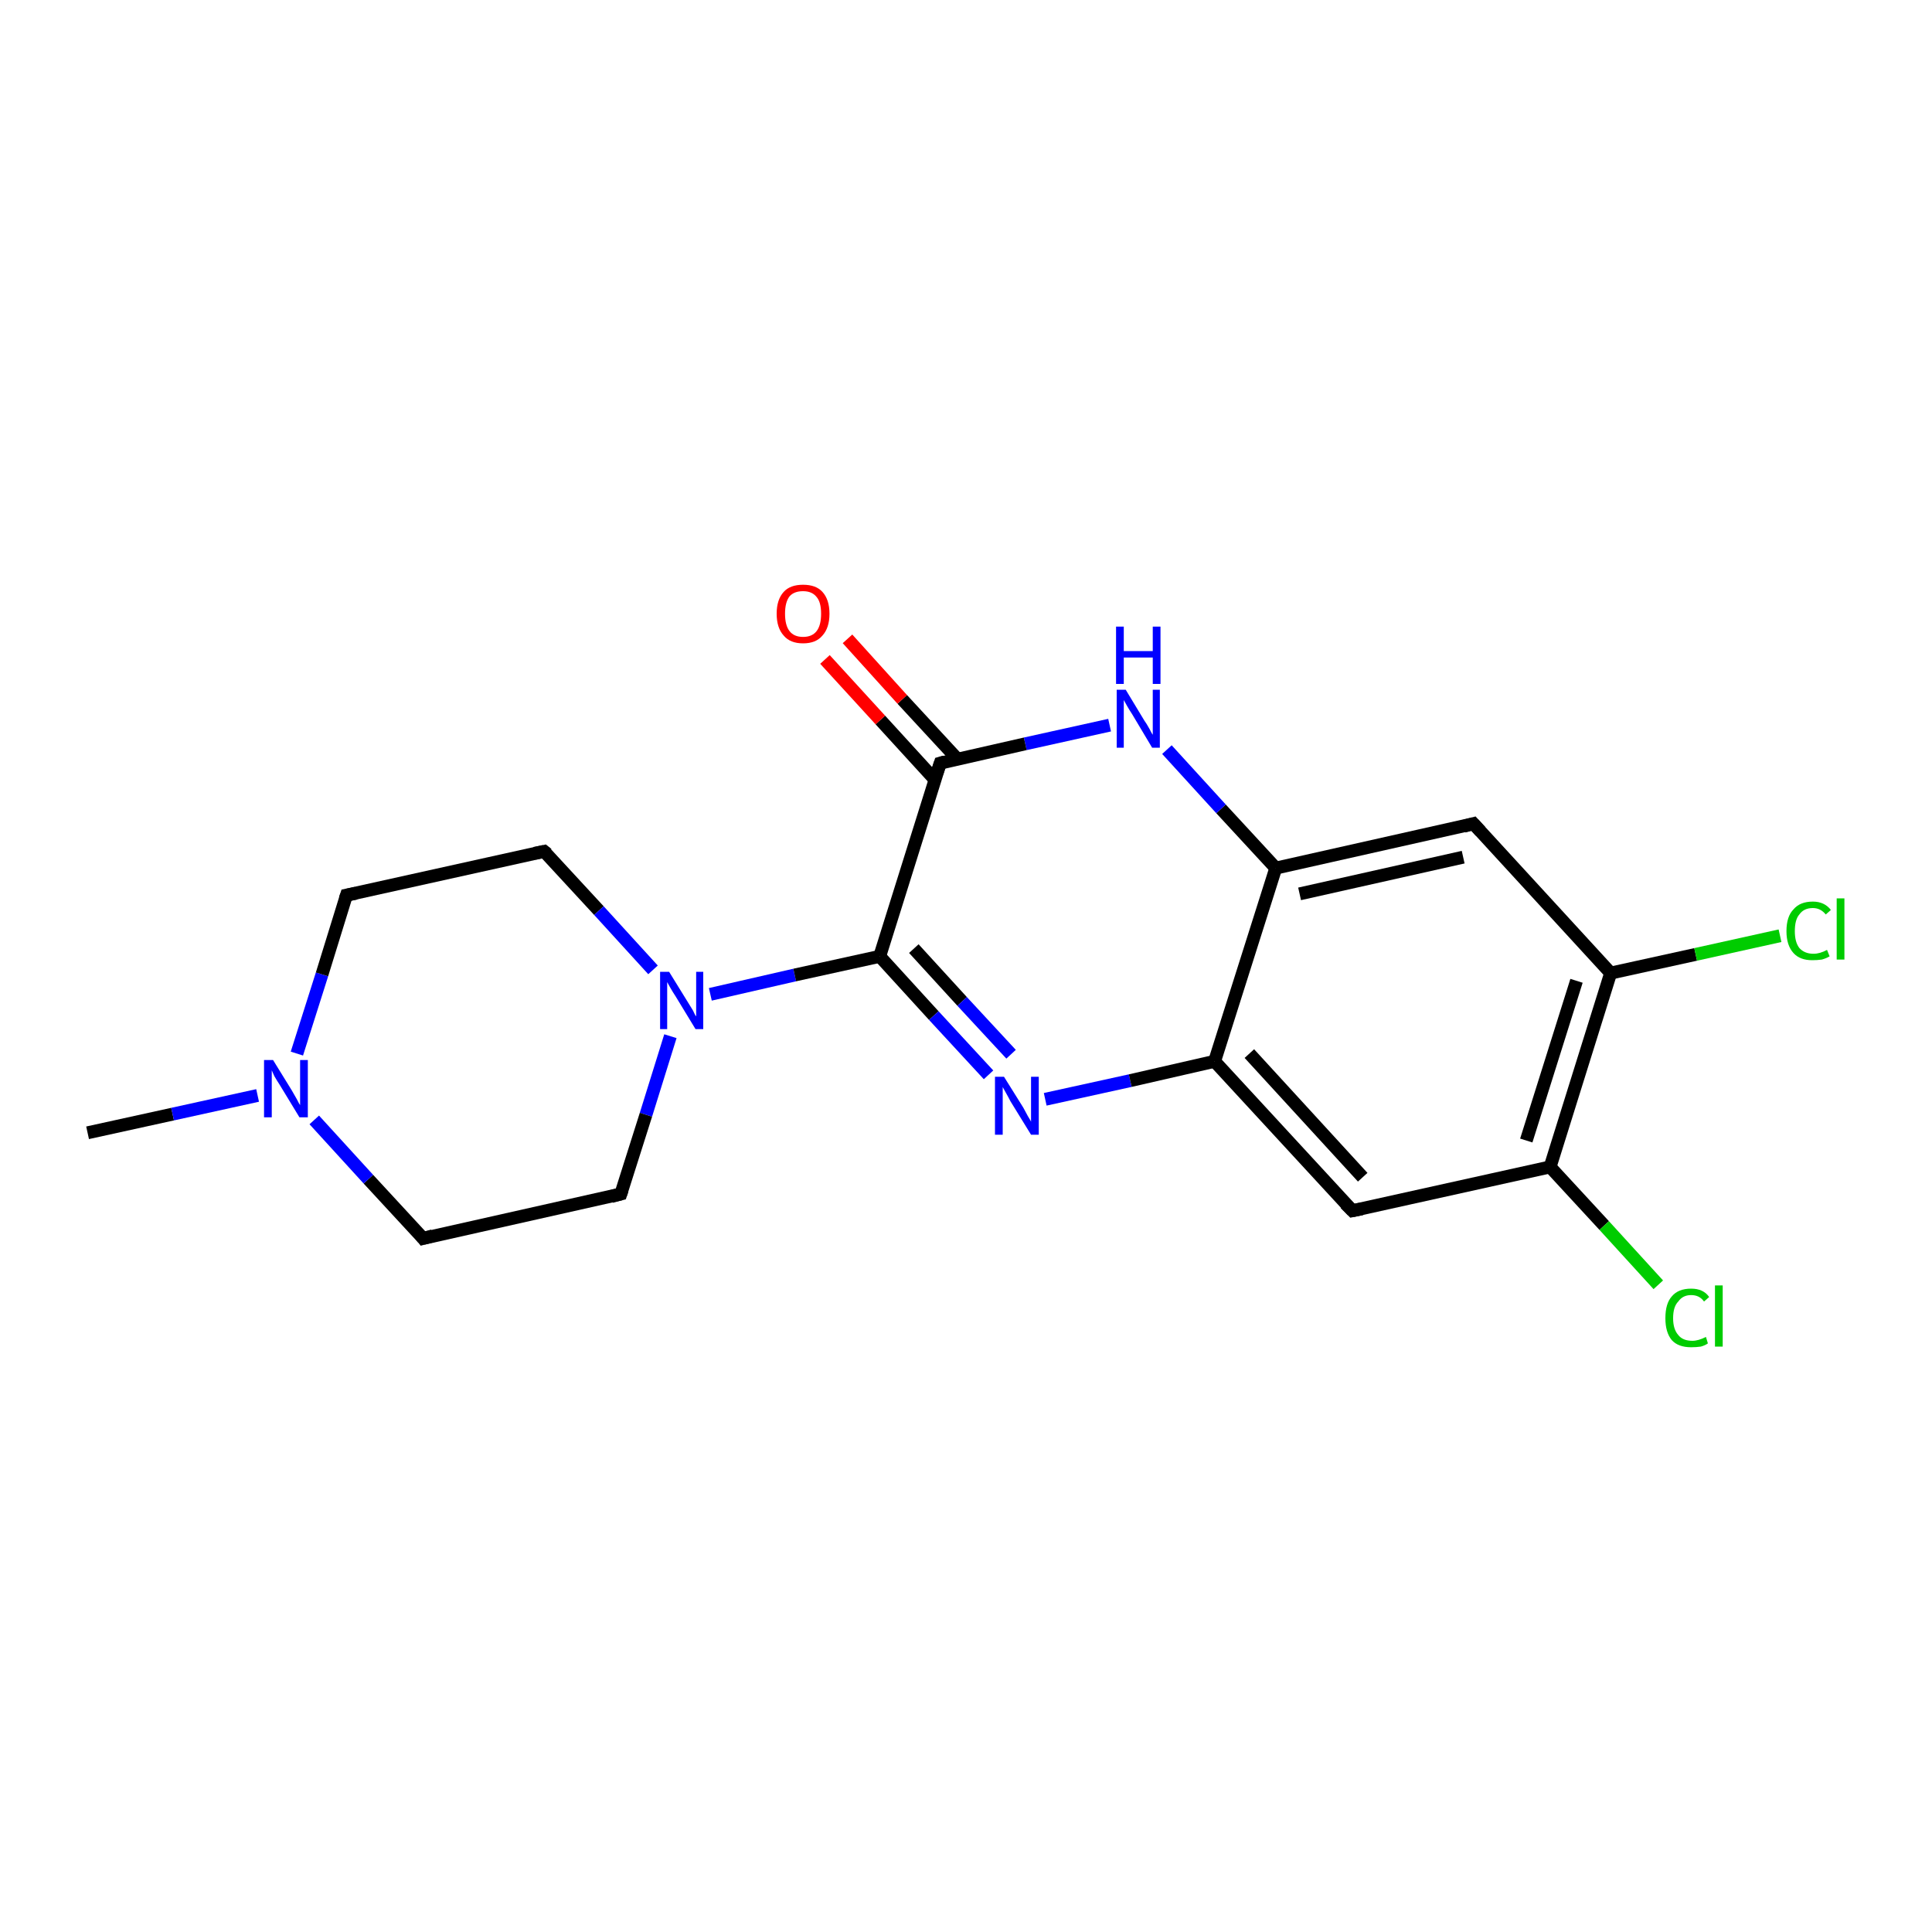<?xml version='1.0' encoding='iso-8859-1'?>
<svg version='1.1' baseProfile='full'
              xmlns='http://www.w3.org/2000/svg'
                      xmlns:rdkit='http://www.rdkit.org/xml'
                      xmlns:xlink='http://www.w3.org/1999/xlink'
                  xml:space='preserve'
width='300px' height='300px' viewBox='0 0 300 300'>
<!-- END OF HEADER -->
<rect style='opacity:1.0;fill:#FFFFFF;stroke:none' width='300.0' height='300.0' x='0.0' y='0.0'> </rect>
<path class='bond-0 atom-0 atom-1' d='M 13.6,175.9 L 26.8,173.0' style='fill:none;fill-rule:evenodd;stroke:#000000;stroke-width:2.0px;stroke-linecap:butt;stroke-linejoin:miter;stroke-opacity:1' />
<path class='bond-0 atom-0 atom-1' d='M 26.8,173.0 L 40.0,170.1' style='fill:none;fill-rule:evenodd;stroke:#0000FF;stroke-width:2.0px;stroke-linecap:butt;stroke-linejoin:miter;stroke-opacity:1' />
<path class='bond-1 atom-1 atom-2' d='M 46.1,163.6 L 50.0,151.3' style='fill:none;fill-rule:evenodd;stroke:#0000FF;stroke-width:2.0px;stroke-linecap:butt;stroke-linejoin:miter;stroke-opacity:1' />
<path class='bond-1 atom-1 atom-2' d='M 50.0,151.3 L 53.8,139.0' style='fill:none;fill-rule:evenodd;stroke:#000000;stroke-width:2.0px;stroke-linecap:butt;stroke-linejoin:miter;stroke-opacity:1' />
<path class='bond-2 atom-2 atom-3' d='M 53.8,139.0 L 84.5,132.2' style='fill:none;fill-rule:evenodd;stroke:#000000;stroke-width:2.0px;stroke-linecap:butt;stroke-linejoin:miter;stroke-opacity:1' />
<path class='bond-3 atom-3 atom-4' d='M 84.5,132.2 L 93.0,141.4' style='fill:none;fill-rule:evenodd;stroke:#000000;stroke-width:2.0px;stroke-linecap:butt;stroke-linejoin:miter;stroke-opacity:1' />
<path class='bond-3 atom-3 atom-4' d='M 93.0,141.4 L 101.4,150.6' style='fill:none;fill-rule:evenodd;stroke:#0000FF;stroke-width:2.0px;stroke-linecap:butt;stroke-linejoin:miter;stroke-opacity:1' />
<path class='bond-4 atom-4 atom-5' d='M 104.1,160.9 L 100.3,173.1' style='fill:none;fill-rule:evenodd;stroke:#0000FF;stroke-width:2.0px;stroke-linecap:butt;stroke-linejoin:miter;stroke-opacity:1' />
<path class='bond-4 atom-4 atom-5' d='M 100.3,173.1 L 96.4,185.4' style='fill:none;fill-rule:evenodd;stroke:#000000;stroke-width:2.0px;stroke-linecap:butt;stroke-linejoin:miter;stroke-opacity:1' />
<path class='bond-5 atom-5 atom-6' d='M 96.4,185.4 L 65.7,192.3' style='fill:none;fill-rule:evenodd;stroke:#000000;stroke-width:2.0px;stroke-linecap:butt;stroke-linejoin:miter;stroke-opacity:1' />
<path class='bond-6 atom-4 atom-7' d='M 110.3,154.4 L 123.4,151.4' style='fill:none;fill-rule:evenodd;stroke:#0000FF;stroke-width:2.0px;stroke-linecap:butt;stroke-linejoin:miter;stroke-opacity:1' />
<path class='bond-6 atom-4 atom-7' d='M 123.4,151.4 L 136.6,148.5' style='fill:none;fill-rule:evenodd;stroke:#000000;stroke-width:2.0px;stroke-linecap:butt;stroke-linejoin:miter;stroke-opacity:1' />
<path class='bond-7 atom-7 atom-8' d='M 136.6,148.5 L 145.0,157.7' style='fill:none;fill-rule:evenodd;stroke:#000000;stroke-width:2.0px;stroke-linecap:butt;stroke-linejoin:miter;stroke-opacity:1' />
<path class='bond-7 atom-7 atom-8' d='M 145.0,157.7 L 153.5,166.9' style='fill:none;fill-rule:evenodd;stroke:#0000FF;stroke-width:2.0px;stroke-linecap:butt;stroke-linejoin:miter;stroke-opacity:1' />
<path class='bond-7 atom-7 atom-8' d='M 141.9,147.3 L 149.4,155.5' style='fill:none;fill-rule:evenodd;stroke:#000000;stroke-width:2.0px;stroke-linecap:butt;stroke-linejoin:miter;stroke-opacity:1' />
<path class='bond-7 atom-7 atom-8' d='M 149.4,155.5 L 157.0,163.7' style='fill:none;fill-rule:evenodd;stroke:#0000FF;stroke-width:2.0px;stroke-linecap:butt;stroke-linejoin:miter;stroke-opacity:1' />
<path class='bond-8 atom-8 atom-9' d='M 162.3,170.7 L 175.5,167.8' style='fill:none;fill-rule:evenodd;stroke:#0000FF;stroke-width:2.0px;stroke-linecap:butt;stroke-linejoin:miter;stroke-opacity:1' />
<path class='bond-8 atom-8 atom-9' d='M 175.5,167.8 L 188.6,164.8' style='fill:none;fill-rule:evenodd;stroke:#000000;stroke-width:2.0px;stroke-linecap:butt;stroke-linejoin:miter;stroke-opacity:1' />
<path class='bond-9 atom-9 atom-10' d='M 188.6,164.8 L 210.0,188.0' style='fill:none;fill-rule:evenodd;stroke:#000000;stroke-width:2.0px;stroke-linecap:butt;stroke-linejoin:miter;stroke-opacity:1' />
<path class='bond-9 atom-9 atom-10' d='M 194.0,163.6 L 211.6,182.8' style='fill:none;fill-rule:evenodd;stroke:#000000;stroke-width:2.0px;stroke-linecap:butt;stroke-linejoin:miter;stroke-opacity:1' />
<path class='bond-10 atom-10 atom-11' d='M 210.0,188.0 L 240.7,181.2' style='fill:none;fill-rule:evenodd;stroke:#000000;stroke-width:2.0px;stroke-linecap:butt;stroke-linejoin:miter;stroke-opacity:1' />
<path class='bond-11 atom-11 atom-12' d='M 240.7,181.2 L 249.1,190.3' style='fill:none;fill-rule:evenodd;stroke:#000000;stroke-width:2.0px;stroke-linecap:butt;stroke-linejoin:miter;stroke-opacity:1' />
<path class='bond-11 atom-11 atom-12' d='M 249.1,190.3 L 257.5,199.5' style='fill:none;fill-rule:evenodd;stroke:#00CC00;stroke-width:2.0px;stroke-linecap:butt;stroke-linejoin:miter;stroke-opacity:1' />
<path class='bond-12 atom-11 atom-13' d='M 240.7,181.2 L 250.1,151.1' style='fill:none;fill-rule:evenodd;stroke:#000000;stroke-width:2.0px;stroke-linecap:butt;stroke-linejoin:miter;stroke-opacity:1' />
<path class='bond-12 atom-11 atom-13' d='M 237.0,177.1 L 244.8,152.3' style='fill:none;fill-rule:evenodd;stroke:#000000;stroke-width:2.0px;stroke-linecap:butt;stroke-linejoin:miter;stroke-opacity:1' />
<path class='bond-13 atom-13 atom-14' d='M 250.1,151.1 L 263.3,148.2' style='fill:none;fill-rule:evenodd;stroke:#000000;stroke-width:2.0px;stroke-linecap:butt;stroke-linejoin:miter;stroke-opacity:1' />
<path class='bond-13 atom-13 atom-14' d='M 263.3,148.2 L 276.4,145.3' style='fill:none;fill-rule:evenodd;stroke:#00CC00;stroke-width:2.0px;stroke-linecap:butt;stroke-linejoin:miter;stroke-opacity:1' />
<path class='bond-14 atom-13 atom-15' d='M 250.1,151.1 L 228.8,127.9' style='fill:none;fill-rule:evenodd;stroke:#000000;stroke-width:2.0px;stroke-linecap:butt;stroke-linejoin:miter;stroke-opacity:1' />
<path class='bond-15 atom-15 atom-16' d='M 228.8,127.9 L 198.1,134.8' style='fill:none;fill-rule:evenodd;stroke:#000000;stroke-width:2.0px;stroke-linecap:butt;stroke-linejoin:miter;stroke-opacity:1' />
<path class='bond-15 atom-15 atom-16' d='M 227.2,133.1 L 201.8,138.8' style='fill:none;fill-rule:evenodd;stroke:#000000;stroke-width:2.0px;stroke-linecap:butt;stroke-linejoin:miter;stroke-opacity:1' />
<path class='bond-16 atom-16 atom-17' d='M 198.1,134.8 L 189.6,125.6' style='fill:none;fill-rule:evenodd;stroke:#000000;stroke-width:2.0px;stroke-linecap:butt;stroke-linejoin:miter;stroke-opacity:1' />
<path class='bond-16 atom-16 atom-17' d='M 189.6,125.6 L 181.2,116.4' style='fill:none;fill-rule:evenodd;stroke:#0000FF;stroke-width:2.0px;stroke-linecap:butt;stroke-linejoin:miter;stroke-opacity:1' />
<path class='bond-17 atom-17 atom-18' d='M 172.3,112.6 L 159.2,115.5' style='fill:none;fill-rule:evenodd;stroke:#0000FF;stroke-width:2.0px;stroke-linecap:butt;stroke-linejoin:miter;stroke-opacity:1' />
<path class='bond-17 atom-17 atom-18' d='M 159.2,115.5 L 146.0,118.5' style='fill:none;fill-rule:evenodd;stroke:#000000;stroke-width:2.0px;stroke-linecap:butt;stroke-linejoin:miter;stroke-opacity:1' />
<path class='bond-18 atom-18 atom-19' d='M 148.7,117.9 L 140.1,108.6' style='fill:none;fill-rule:evenodd;stroke:#000000;stroke-width:2.0px;stroke-linecap:butt;stroke-linejoin:miter;stroke-opacity:1' />
<path class='bond-18 atom-18 atom-19' d='M 140.1,108.6 L 131.6,99.2' style='fill:none;fill-rule:evenodd;stroke:#FF0000;stroke-width:2.0px;stroke-linecap:butt;stroke-linejoin:miter;stroke-opacity:1' />
<path class='bond-18 atom-18 atom-19' d='M 145.2,121.1 L 136.7,111.8' style='fill:none;fill-rule:evenodd;stroke:#000000;stroke-width:2.0px;stroke-linecap:butt;stroke-linejoin:miter;stroke-opacity:1' />
<path class='bond-18 atom-18 atom-19' d='M 136.7,111.8 L 128.1,102.4' style='fill:none;fill-rule:evenodd;stroke:#FF0000;stroke-width:2.0px;stroke-linecap:butt;stroke-linejoin:miter;stroke-opacity:1' />
<path class='bond-19 atom-6 atom-1' d='M 65.7,192.3 L 57.2,183.1' style='fill:none;fill-rule:evenodd;stroke:#000000;stroke-width:2.0px;stroke-linecap:butt;stroke-linejoin:miter;stroke-opacity:1' />
<path class='bond-19 atom-6 atom-1' d='M 57.2,183.1 L 48.8,173.9' style='fill:none;fill-rule:evenodd;stroke:#0000FF;stroke-width:2.0px;stroke-linecap:butt;stroke-linejoin:miter;stroke-opacity:1' />
<path class='bond-20 atom-18 atom-7' d='M 146.0,118.5 L 136.6,148.5' style='fill:none;fill-rule:evenodd;stroke:#000000;stroke-width:2.0px;stroke-linecap:butt;stroke-linejoin:miter;stroke-opacity:1' />
<path class='bond-21 atom-16 atom-9' d='M 198.1,134.8 L 188.6,164.8' style='fill:none;fill-rule:evenodd;stroke:#000000;stroke-width:2.0px;stroke-linecap:butt;stroke-linejoin:miter;stroke-opacity:1' />
<path d='M 53.6,139.6 L 53.8,139.0 L 55.3,138.7' style='fill:none;stroke:#000000;stroke-width:2.0px;stroke-linecap:butt;stroke-linejoin:miter;stroke-opacity:1;' />
<path d='M 83.0,132.5 L 84.5,132.2 L 85.0,132.6' style='fill:none;stroke:#000000;stroke-width:2.0px;stroke-linecap:butt;stroke-linejoin:miter;stroke-opacity:1;' />
<path d='M 96.6,184.8 L 96.4,185.4 L 94.9,185.8' style='fill:none;stroke:#000000;stroke-width:2.0px;stroke-linecap:butt;stroke-linejoin:miter;stroke-opacity:1;' />
<path d='M 67.2,191.9 L 65.7,192.3 L 65.3,191.8' style='fill:none;stroke:#000000;stroke-width:2.0px;stroke-linecap:butt;stroke-linejoin:miter;stroke-opacity:1;' />
<path d='M 208.9,186.9 L 210.0,188.0 L 211.5,187.7' style='fill:none;stroke:#000000;stroke-width:2.0px;stroke-linecap:butt;stroke-linejoin:miter;stroke-opacity:1;' />
<path d='M 229.9,129.1 L 228.8,127.9 L 227.3,128.3' style='fill:none;stroke:#000000;stroke-width:2.0px;stroke-linecap:butt;stroke-linejoin:miter;stroke-opacity:1;' />
<path d='M 146.7,118.3 L 146.0,118.5 L 145.5,120.0' style='fill:none;stroke:#000000;stroke-width:2.0px;stroke-linecap:butt;stroke-linejoin:miter;stroke-opacity:1;' />
<path class='atom-1' d='M 42.4 164.6
L 45.3 169.3
Q 45.6 169.8, 46.1 170.7
Q 46.5 171.5, 46.6 171.6
L 46.6 164.6
L 47.8 164.6
L 47.8 173.5
L 46.5 173.5
L 43.4 168.4
Q 43.0 167.8, 42.6 167.1
Q 42.3 166.4, 42.2 166.2
L 42.2 173.5
L 41.0 173.5
L 41.0 164.6
L 42.4 164.6
' fill='#0000FF'/>
<path class='atom-4' d='M 103.9 150.9
L 106.8 155.6
Q 107.1 156.1, 107.6 156.9
Q 108.0 157.8, 108.1 157.8
L 108.1 150.9
L 109.2 150.9
L 109.2 159.8
L 108.0 159.8
L 104.9 154.7
Q 104.5 154.1, 104.1 153.4
Q 103.7 152.7, 103.6 152.5
L 103.6 159.8
L 102.5 159.8
L 102.5 150.9
L 103.9 150.9
' fill='#0000FF'/>
<path class='atom-8' d='M 155.9 167.2
L 158.9 172.0
Q 159.1 172.4, 159.6 173.3
Q 160.1 174.1, 160.1 174.2
L 160.1 167.2
L 161.3 167.2
L 161.3 176.2
L 160.1 176.2
L 156.9 171.0
Q 156.6 170.4, 156.2 169.7
Q 155.8 169.0, 155.7 168.8
L 155.7 176.2
L 154.5 176.2
L 154.5 167.2
L 155.9 167.2
' fill='#0000FF'/>
<path class='atom-12' d='M 258.6 204.7
Q 258.6 202.4, 259.6 201.3
Q 260.6 200.1, 262.6 200.1
Q 264.5 200.1, 265.4 201.4
L 264.6 202.1
Q 263.9 201.1, 262.6 201.1
Q 261.3 201.1, 260.6 202.1
Q 259.8 202.9, 259.8 204.7
Q 259.8 206.4, 260.6 207.3
Q 261.3 208.2, 262.8 208.2
Q 263.7 208.2, 264.9 207.6
L 265.2 208.6
Q 264.8 208.9, 264.1 209.1
Q 263.4 209.2, 262.6 209.2
Q 260.6 209.2, 259.6 208.1
Q 258.6 206.9, 258.6 204.7
' fill='#00CC00'/>
<path class='atom-12' d='M 266.3 199.6
L 267.5 199.6
L 267.5 209.1
L 266.3 209.1
L 266.3 199.6
' fill='#00CC00'/>
<path class='atom-14' d='M 277.4 144.6
Q 277.4 142.3, 278.5 141.2
Q 279.5 140.0, 281.5 140.0
Q 283.3 140.0, 284.3 141.3
L 283.5 142.0
Q 282.7 141.0, 281.5 141.0
Q 280.1 141.0, 279.4 142.0
Q 278.7 142.8, 278.7 144.6
Q 278.7 146.3, 279.4 147.2
Q 280.2 148.1, 281.6 148.1
Q 282.6 148.1, 283.7 147.5
L 284.1 148.5
Q 283.6 148.8, 282.9 149.0
Q 282.2 149.1, 281.4 149.1
Q 279.5 149.1, 278.5 148.0
Q 277.4 146.8, 277.4 144.6
' fill='#00CC00'/>
<path class='atom-14' d='M 285.2 139.5
L 286.4 139.5
L 286.4 149.0
L 285.2 149.0
L 285.2 139.5
' fill='#00CC00'/>
<path class='atom-17' d='M 174.8 107.1
L 177.7 111.9
Q 178.0 112.3, 178.5 113.2
Q 178.9 114.0, 179.0 114.1
L 179.0 107.1
L 180.1 107.1
L 180.1 116.1
L 178.9 116.1
L 175.8 110.9
Q 175.4 110.3, 175.0 109.6
Q 174.6 108.9, 174.5 108.7
L 174.5 116.1
L 173.4 116.1
L 173.4 107.1
L 174.8 107.1
' fill='#0000FF'/>
<path class='atom-17' d='M 173.3 97.3
L 174.5 97.3
L 174.5 101.1
L 179.0 101.1
L 179.0 97.3
L 180.2 97.3
L 180.2 106.2
L 179.0 106.2
L 179.0 102.1
L 174.5 102.1
L 174.5 106.2
L 173.3 106.2
L 173.3 97.3
' fill='#0000FF'/>
<path class='atom-19' d='M 120.6 95.3
Q 120.6 93.1, 121.7 91.9
Q 122.7 90.8, 124.7 90.8
Q 126.7 90.8, 127.7 91.9
Q 128.8 93.1, 128.8 95.3
Q 128.8 97.5, 127.7 98.7
Q 126.7 99.9, 124.7 99.9
Q 122.7 99.9, 121.7 98.7
Q 120.6 97.5, 120.6 95.3
M 124.7 98.9
Q 126.1 98.9, 126.8 98.0
Q 127.5 97.1, 127.5 95.3
Q 127.5 93.5, 126.8 92.7
Q 126.1 91.8, 124.7 91.8
Q 123.3 91.8, 122.6 92.6
Q 121.9 93.5, 121.9 95.3
Q 121.9 97.1, 122.6 98.0
Q 123.3 98.9, 124.7 98.9
' fill='#FF0000'/>
</svg>
